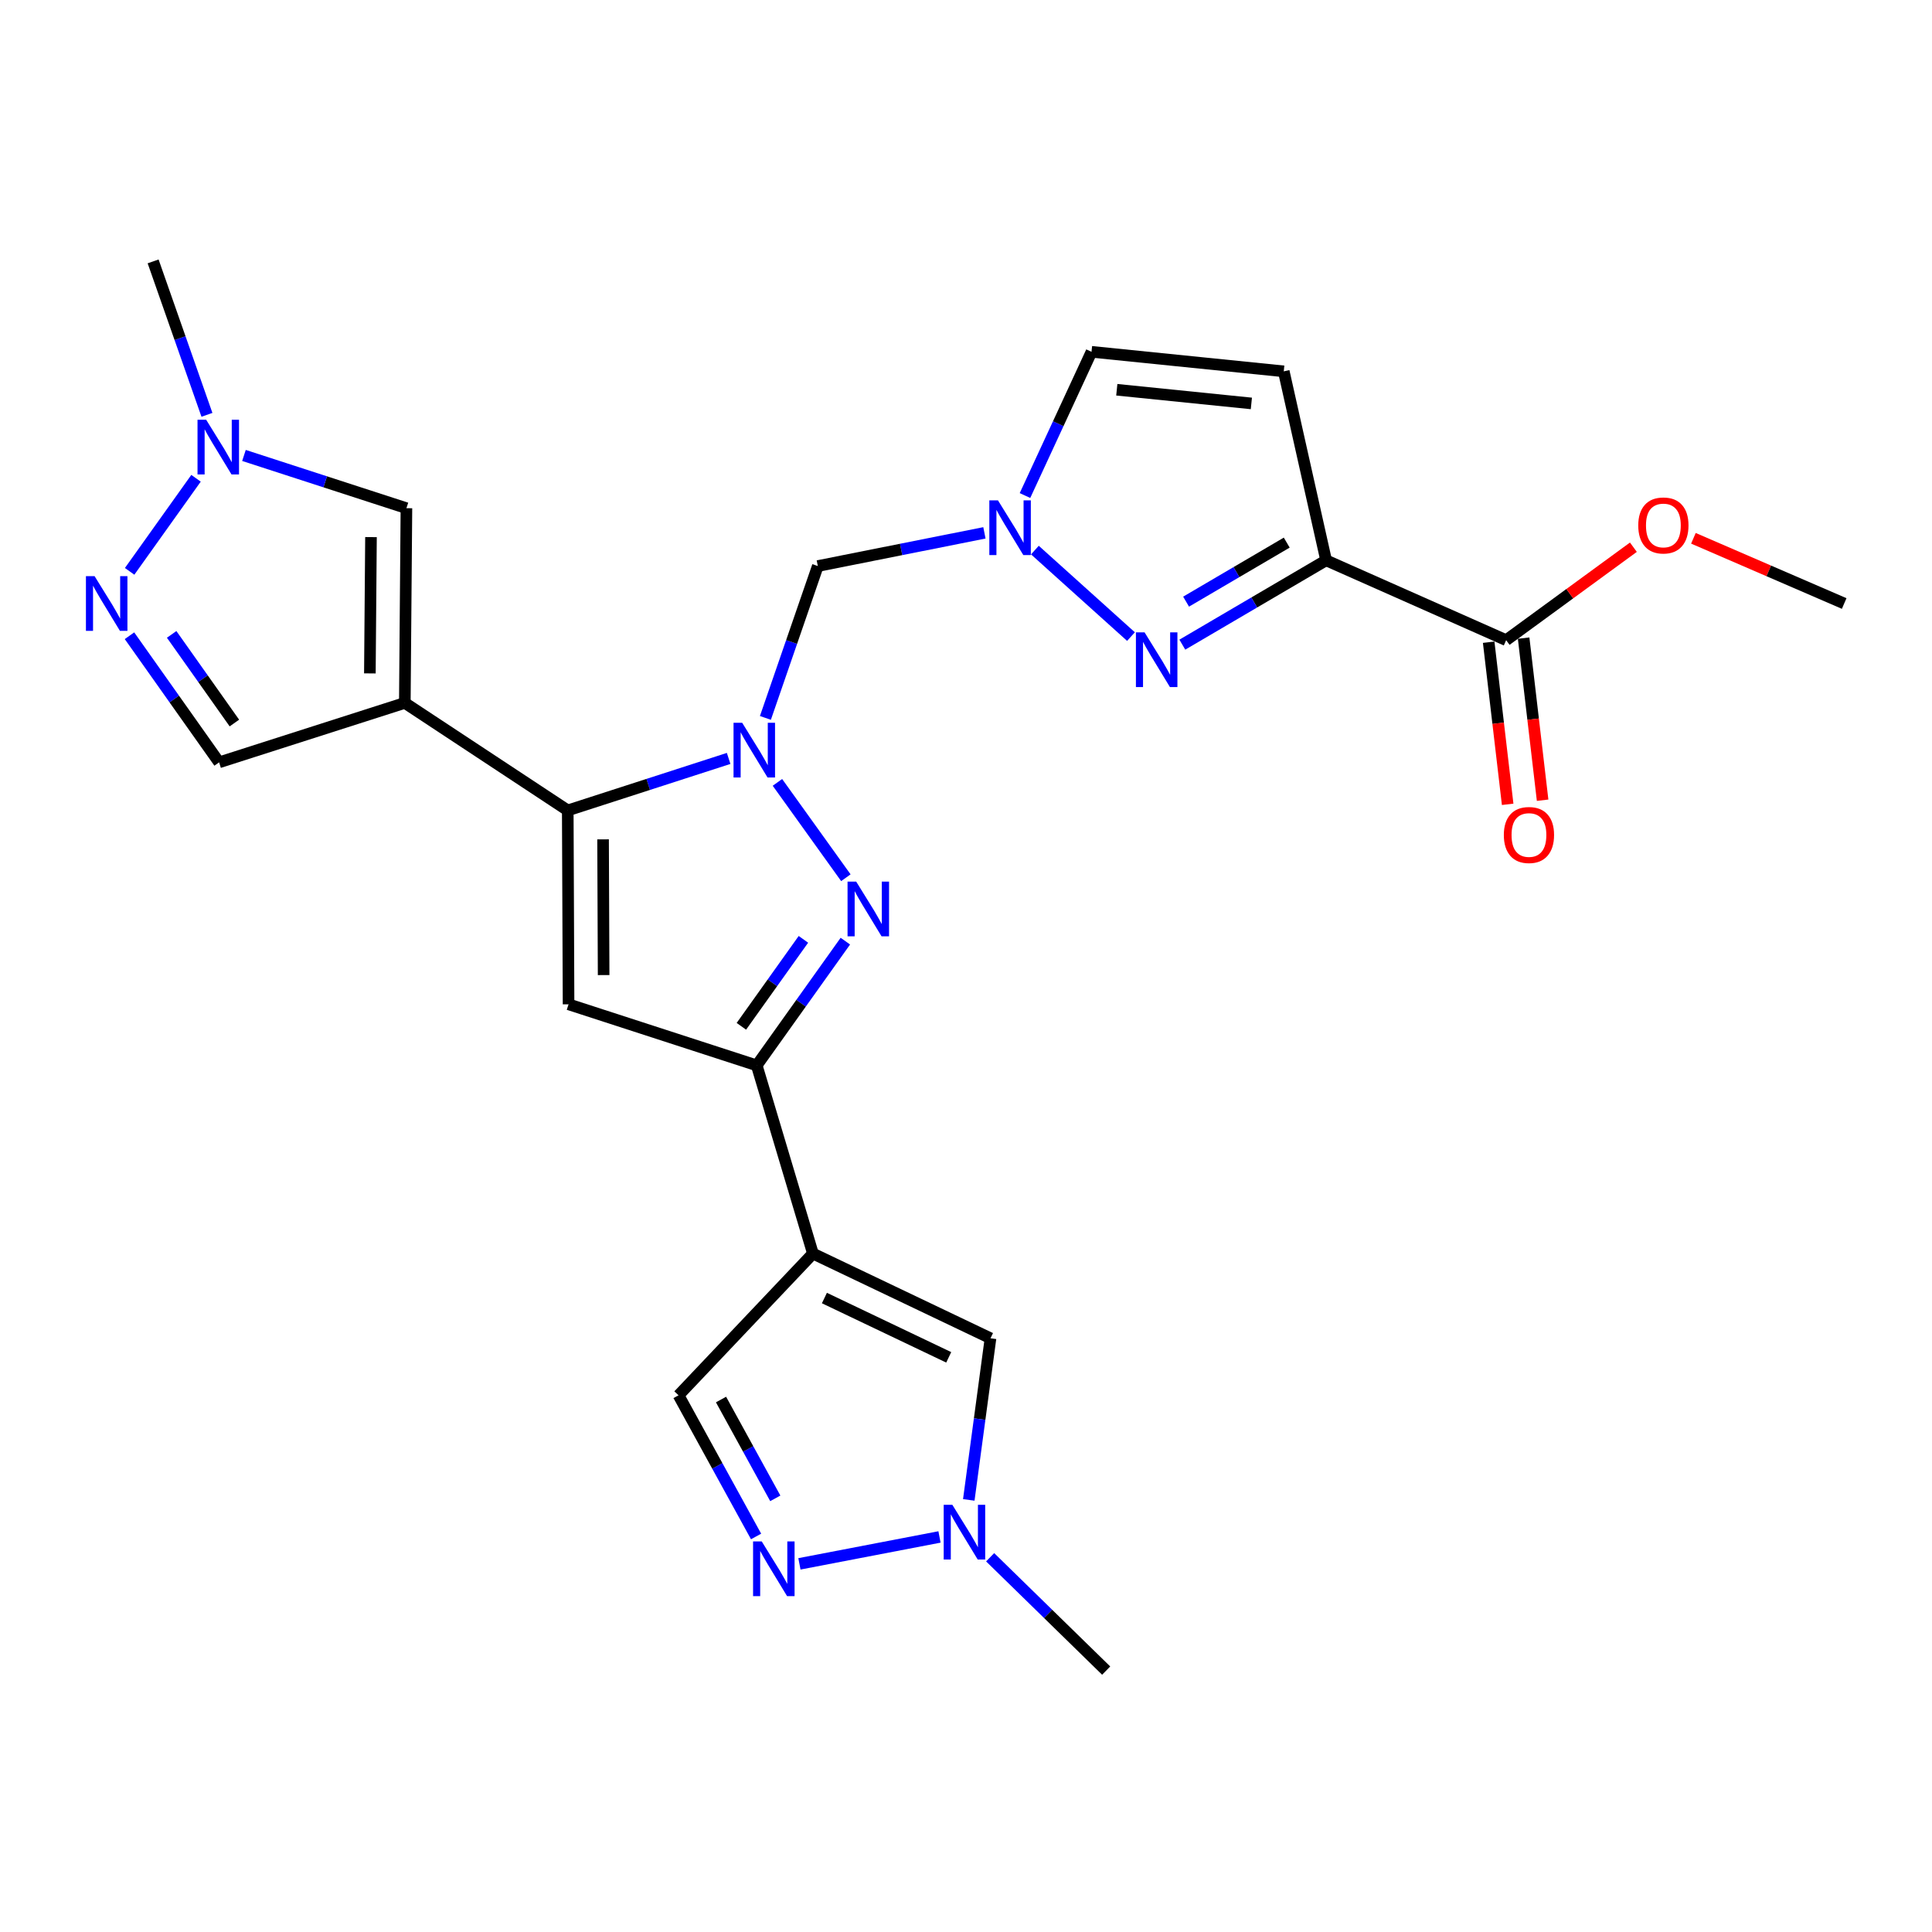 <?xml version='1.0' encoding='iso-8859-1'?>
<svg version='1.1' baseProfile='full'
              xmlns='http://www.w3.org/2000/svg'
                      xmlns:rdkit='http://www.rdkit.org/xml'
                      xmlns:xlink='http://www.w3.org/1999/xlink'
                  xml:space='preserve'
width='1000px' height='1000px' viewBox='0 0 1000 1000'>
<!-- END OF HEADER -->
<rect style='opacity:1.0;fill:#FFFFFF;stroke:none' width='1000' height='1000' x='0' y='0'> </rect>
<path class='bond-0' d='M 377.142,392.56 L 335.505,406.016' style='fill:none;fill-rule:evenodd;stroke:#0000FF;stroke-width:6px;stroke-linecap:butt;stroke-linejoin:miter;stroke-opacity:1' />
<path class='bond-0' d='M 335.505,406.016 L 293.869,419.471' style='fill:none;fill-rule:evenodd;stroke:#000000;stroke-width:6px;stroke-linecap:butt;stroke-linejoin:miter;stroke-opacity:1' />
<path class='bond-2' d='M 402.398,404.96 L 437.82,454.312' style='fill:none;fill-rule:evenodd;stroke:#0000FF;stroke-width:6px;stroke-linecap:butt;stroke-linejoin:miter;stroke-opacity:1' />
<path class='bond-9' d='M 396.174,371.59 L 409.737,332.287' style='fill:none;fill-rule:evenodd;stroke:#0000FF;stroke-width:6px;stroke-linecap:butt;stroke-linejoin:miter;stroke-opacity:1' />
<path class='bond-9' d='M 409.737,332.287 L 423.3,292.985' style='fill:none;fill-rule:evenodd;stroke:#000000;stroke-width:6px;stroke-linecap:butt;stroke-linejoin:miter;stroke-opacity:1' />
<path class='bond-1' d='M 293.869,419.471 L 209.535,363.818' style='fill:none;fill-rule:evenodd;stroke:#000000;stroke-width:6px;stroke-linecap:butt;stroke-linejoin:miter;stroke-opacity:1' />
<path class='bond-4' d='M 293.869,419.471 L 294.284,519.826' style='fill:none;fill-rule:evenodd;stroke:#000000;stroke-width:6px;stroke-linecap:butt;stroke-linejoin:miter;stroke-opacity:1' />
<path class='bond-4' d='M 312.148,434.449 L 312.438,504.698' style='fill:none;fill-rule:evenodd;stroke:#000000;stroke-width:6px;stroke-linecap:butt;stroke-linejoin:miter;stroke-opacity:1' />
<path class='bond-12' d='M 209.535,363.818 L 210.364,263.038' style='fill:none;fill-rule:evenodd;stroke:#000000;stroke-width:6px;stroke-linecap:butt;stroke-linejoin:miter;stroke-opacity:1' />
<path class='bond-12' d='M 191.443,348.551 L 192.024,278.005' style='fill:none;fill-rule:evenodd;stroke:#000000;stroke-width:6px;stroke-linecap:butt;stroke-linejoin:miter;stroke-opacity:1' />
<path class='bond-17' d='M 209.535,363.818 L 113.41,394.595' style='fill:none;fill-rule:evenodd;stroke:#000000;stroke-width:6px;stroke-linecap:butt;stroke-linejoin:miter;stroke-opacity:1' />
<path class='bond-3' d='M 437.557,487.135 L 414.62,519.289' style='fill:none;fill-rule:evenodd;stroke:#0000FF;stroke-width:6px;stroke-linecap:butt;stroke-linejoin:miter;stroke-opacity:1' />
<path class='bond-3' d='M 414.62,519.289 L 391.683,551.443' style='fill:none;fill-rule:evenodd;stroke:#000000;stroke-width:6px;stroke-linecap:butt;stroke-linejoin:miter;stroke-opacity:1' />
<path class='bond-3' d='M 415.845,486.202 L 399.79,508.71' style='fill:none;fill-rule:evenodd;stroke:#0000FF;stroke-width:6px;stroke-linecap:butt;stroke-linejoin:miter;stroke-opacity:1' />
<path class='bond-3' d='M 399.79,508.71 L 383.734,531.217' style='fill:none;fill-rule:evenodd;stroke:#000000;stroke-width:6px;stroke-linecap:butt;stroke-linejoin:miter;stroke-opacity:1' />
<path class='bond-5' d='M 391.683,551.443 L 420.77,648.842' style='fill:none;fill-rule:evenodd;stroke:#000000;stroke-width:6px;stroke-linecap:butt;stroke-linejoin:miter;stroke-opacity:1' />
<path class='bond-26' d='M 391.683,551.443 L 294.284,519.826' style='fill:none;fill-rule:evenodd;stroke:#000000;stroke-width:6px;stroke-linecap:butt;stroke-linejoin:miter;stroke-opacity:1' />
<path class='bond-14' d='M 420.77,648.842 L 512.684,692.694' style='fill:none;fill-rule:evenodd;stroke:#000000;stroke-width:6px;stroke-linecap:butt;stroke-linejoin:miter;stroke-opacity:1' />
<path class='bond-14' d='M 426.713,671.862 L 491.053,702.558' style='fill:none;fill-rule:evenodd;stroke:#000000;stroke-width:6px;stroke-linecap:butt;stroke-linejoin:miter;stroke-opacity:1' />
<path class='bond-19' d='M 420.77,648.842 L 351.212,722.206' style='fill:none;fill-rule:evenodd;stroke:#000000;stroke-width:6px;stroke-linecap:butt;stroke-linejoin:miter;stroke-opacity:1' />
<path class='bond-6' d='M 686.393,290.02 L 649.181,311.846' style='fill:none;fill-rule:evenodd;stroke:#000000;stroke-width:6px;stroke-linecap:butt;stroke-linejoin:miter;stroke-opacity:1' />
<path class='bond-6' d='M 649.181,311.846 L 611.97,333.672' style='fill:none;fill-rule:evenodd;stroke:#0000FF;stroke-width:6px;stroke-linecap:butt;stroke-linejoin:miter;stroke-opacity:1' />
<path class='bond-6' d='M 666.013,280.854 L 639.965,296.132' style='fill:none;fill-rule:evenodd;stroke:#000000;stroke-width:6px;stroke-linecap:butt;stroke-linejoin:miter;stroke-opacity:1' />
<path class='bond-6' d='M 639.965,296.132 L 613.917,311.411' style='fill:none;fill-rule:evenodd;stroke:#0000FF;stroke-width:6px;stroke-linecap:butt;stroke-linejoin:miter;stroke-opacity:1' />
<path class='bond-18' d='M 686.393,290.02 L 779.582,331.352' style='fill:none;fill-rule:evenodd;stroke:#000000;stroke-width:6px;stroke-linecap:butt;stroke-linejoin:miter;stroke-opacity:1' />
<path class='bond-27' d='M 686.393,290.02 L 664.472,192.205' style='fill:none;fill-rule:evenodd;stroke:#000000;stroke-width:6px;stroke-linecap:butt;stroke-linejoin:miter;stroke-opacity:1' />
<path class='bond-7' d='M 585.396,329.496 L 535.66,284.722' style='fill:none;fill-rule:evenodd;stroke:#0000FF;stroke-width:6px;stroke-linecap:butt;stroke-linejoin:miter;stroke-opacity:1' />
<path class='bond-8' d='M 509.538,275.804 L 466.419,284.395' style='fill:none;fill-rule:evenodd;stroke:#0000FF;stroke-width:6px;stroke-linecap:butt;stroke-linejoin:miter;stroke-opacity:1' />
<path class='bond-8' d='M 466.419,284.395 L 423.3,292.985' style='fill:none;fill-rule:evenodd;stroke:#000000;stroke-width:6px;stroke-linecap:butt;stroke-linejoin:miter;stroke-opacity:1' />
<path class='bond-20' d='M 530.53,256.49 L 547.749,219.292' style='fill:none;fill-rule:evenodd;stroke:#0000FF;stroke-width:6px;stroke-linecap:butt;stroke-linejoin:miter;stroke-opacity:1' />
<path class='bond-20' d='M 547.749,219.292 L 564.967,182.095' style='fill:none;fill-rule:evenodd;stroke:#000000;stroke-width:6px;stroke-linecap:butt;stroke-linejoin:miter;stroke-opacity:1' />
<path class='bond-10' d='M 67.022,329.054 L 90.216,361.825' style='fill:none;fill-rule:evenodd;stroke:#0000FF;stroke-width:6px;stroke-linecap:butt;stroke-linejoin:miter;stroke-opacity:1' />
<path class='bond-10' d='M 90.216,361.825 L 113.41,394.595' style='fill:none;fill-rule:evenodd;stroke:#000000;stroke-width:6px;stroke-linecap:butt;stroke-linejoin:miter;stroke-opacity:1' />
<path class='bond-10' d='M 88.849,328.361 L 105.085,351.3' style='fill:none;fill-rule:evenodd;stroke:#0000FF;stroke-width:6px;stroke-linecap:butt;stroke-linejoin:miter;stroke-opacity:1' />
<path class='bond-10' d='M 105.085,351.3 L 121.321,374.24' style='fill:none;fill-rule:evenodd;stroke:#000000;stroke-width:6px;stroke-linecap:butt;stroke-linejoin:miter;stroke-opacity:1' />
<path class='bond-28' d='M 67.094,295.73 L 101.463,247.557' style='fill:none;fill-rule:evenodd;stroke:#0000FF;stroke-width:6px;stroke-linecap:butt;stroke-linejoin:miter;stroke-opacity:1' />
<path class='bond-11' d='M 391.345,795.274 L 371.278,758.74' style='fill:none;fill-rule:evenodd;stroke:#0000FF;stroke-width:6px;stroke-linecap:butt;stroke-linejoin:miter;stroke-opacity:1' />
<path class='bond-11' d='M 371.278,758.74 L 351.212,722.206' style='fill:none;fill-rule:evenodd;stroke:#000000;stroke-width:6px;stroke-linecap:butt;stroke-linejoin:miter;stroke-opacity:1' />
<path class='bond-11' d='M 401.292,775.544 L 387.245,749.97' style='fill:none;fill-rule:evenodd;stroke:#0000FF;stroke-width:6px;stroke-linecap:butt;stroke-linejoin:miter;stroke-opacity:1' />
<path class='bond-11' d='M 387.245,749.97 L 373.198,724.396' style='fill:none;fill-rule:evenodd;stroke:#000000;stroke-width:6px;stroke-linecap:butt;stroke-linejoin:miter;stroke-opacity:1' />
<path class='bond-29' d='M 413.78,809.449 L 486.279,795.52' style='fill:none;fill-rule:evenodd;stroke:#0000FF;stroke-width:6px;stroke-linecap:butt;stroke-linejoin:miter;stroke-opacity:1' />
<path class='bond-15' d='M 210.364,263.038 L 168.32,249.389' style='fill:none;fill-rule:evenodd;stroke:#000000;stroke-width:6px;stroke-linecap:butt;stroke-linejoin:miter;stroke-opacity:1' />
<path class='bond-15' d='M 168.32,249.389 L 126.275,235.74' style='fill:none;fill-rule:evenodd;stroke:#0000FF;stroke-width:6px;stroke-linecap:butt;stroke-linejoin:miter;stroke-opacity:1' />
<path class='bond-13' d='M 664.472,192.205 L 564.967,182.095' style='fill:none;fill-rule:evenodd;stroke:#000000;stroke-width:6px;stroke-linecap:butt;stroke-linejoin:miter;stroke-opacity:1' />
<path class='bond-13' d='M 647.704,208.812 L 578.051,201.735' style='fill:none;fill-rule:evenodd;stroke:#000000;stroke-width:6px;stroke-linecap:butt;stroke-linejoin:miter;stroke-opacity:1' />
<path class='bond-16' d='M 512.684,692.694 L 507.061,734.521' style='fill:none;fill-rule:evenodd;stroke:#000000;stroke-width:6px;stroke-linecap:butt;stroke-linejoin:miter;stroke-opacity:1' />
<path class='bond-16' d='M 507.061,734.521 L 501.438,776.348' style='fill:none;fill-rule:evenodd;stroke:#0000FF;stroke-width:6px;stroke-linecap:butt;stroke-linejoin:miter;stroke-opacity:1' />
<path class='bond-24' d='M 107.114,214.715 L 93.184,175.006' style='fill:none;fill-rule:evenodd;stroke:#0000FF;stroke-width:6px;stroke-linecap:butt;stroke-linejoin:miter;stroke-opacity:1' />
<path class='bond-24' d='M 93.184,175.006 L 79.253,135.297' style='fill:none;fill-rule:evenodd;stroke:#000000;stroke-width:6px;stroke-linecap:butt;stroke-linejoin:miter;stroke-opacity:1' />
<path class='bond-23' d='M 512.497,806.035 L 542.527,835.369' style='fill:none;fill-rule:evenodd;stroke:#0000FF;stroke-width:6px;stroke-linecap:butt;stroke-linejoin:miter;stroke-opacity:1' />
<path class='bond-23' d='M 542.527,835.369 L 572.557,864.703' style='fill:none;fill-rule:evenodd;stroke:#000000;stroke-width:6px;stroke-linecap:butt;stroke-linejoin:miter;stroke-opacity:1' />
<path class='bond-21' d='M 770.536,332.411 L 775.449,374.363' style='fill:none;fill-rule:evenodd;stroke:#000000;stroke-width:6px;stroke-linecap:butt;stroke-linejoin:miter;stroke-opacity:1' />
<path class='bond-21' d='M 775.449,374.363 L 780.362,416.315' style='fill:none;fill-rule:evenodd;stroke:#FF0000;stroke-width:6px;stroke-linecap:butt;stroke-linejoin:miter;stroke-opacity:1' />
<path class='bond-21' d='M 788.629,330.292 L 793.542,372.244' style='fill:none;fill-rule:evenodd;stroke:#000000;stroke-width:6px;stroke-linecap:butt;stroke-linejoin:miter;stroke-opacity:1' />
<path class='bond-21' d='M 793.542,372.244 L 798.455,414.196' style='fill:none;fill-rule:evenodd;stroke:#FF0000;stroke-width:6px;stroke-linecap:butt;stroke-linejoin:miter;stroke-opacity:1' />
<path class='bond-22' d='M 779.582,331.352 L 812.512,307.292' style='fill:none;fill-rule:evenodd;stroke:#000000;stroke-width:6px;stroke-linecap:butt;stroke-linejoin:miter;stroke-opacity:1' />
<path class='bond-22' d='M 812.512,307.292 L 845.441,283.233' style='fill:none;fill-rule:evenodd;stroke:#FF0000;stroke-width:6px;stroke-linecap:butt;stroke-linejoin:miter;stroke-opacity:1' />
<path class='bond-25' d='M 876.51,278.62 L 915.528,295.498' style='fill:none;fill-rule:evenodd;stroke:#FF0000;stroke-width:6px;stroke-linecap:butt;stroke-linejoin:miter;stroke-opacity:1' />
<path class='bond-25' d='M 915.528,295.498 L 954.545,312.376' style='fill:none;fill-rule:evenodd;stroke:#000000;stroke-width:6px;stroke-linecap:butt;stroke-linejoin:miter;stroke-opacity:1' />
<path  class='atom-0' d='M 384.158 374.11
L 393.438 389.11
Q 394.358 390.59, 395.838 393.27
Q 397.318 395.95, 397.398 396.11
L 397.398 374.11
L 401.158 374.11
L 401.158 402.43
L 397.278 402.43
L 387.318 386.03
Q 386.158 384.11, 384.918 381.91
Q 383.718 379.71, 383.358 379.03
L 383.358 402.43
L 379.678 402.43
L 379.678 374.11
L 384.158 374.11
' fill='#0000FF'/>
<path  class='atom-3' d='M 443.171 456.329
L 452.451 471.329
Q 453.371 472.809, 454.851 475.489
Q 456.331 478.169, 456.411 478.329
L 456.411 456.329
L 460.171 456.329
L 460.171 484.649
L 456.291 484.649
L 446.331 468.249
Q 445.171 466.329, 443.931 464.129
Q 442.731 461.929, 442.371 461.249
L 442.371 484.649
L 438.691 484.649
L 438.691 456.329
L 443.171 456.329
' fill='#0000FF'/>
<path  class='atom-8' d='M 592.428 327.302
L 601.708 342.302
Q 602.628 343.782, 604.108 346.462
Q 605.588 349.142, 605.668 349.302
L 605.668 327.302
L 609.428 327.302
L 609.428 355.622
L 605.548 355.622
L 595.588 339.222
Q 594.428 337.302, 593.188 335.102
Q 591.988 332.902, 591.628 332.222
L 591.628 355.622
L 587.948 355.622
L 587.948 327.302
L 592.428 327.302
' fill='#0000FF'/>
<path  class='atom-9' d='M 516.555 258.999
L 525.835 273.999
Q 526.755 275.479, 528.235 278.159
Q 529.715 280.839, 529.795 280.999
L 529.795 258.999
L 533.555 258.999
L 533.555 287.319
L 529.675 287.319
L 519.715 270.919
Q 518.555 268.999, 517.315 266.799
Q 516.115 264.599, 515.755 263.919
L 515.755 287.319
L 512.075 287.319
L 512.075 258.999
L 516.555 258.999
' fill='#0000FF'/>
<path  class='atom-11' d='M 48.957 298.216
L 58.237 313.216
Q 59.157 314.696, 60.637 317.376
Q 62.117 320.056, 62.197 320.216
L 62.197 298.216
L 65.957 298.216
L 65.957 326.536
L 62.077 326.536
L 52.117 310.136
Q 50.957 308.216, 49.717 306.016
Q 48.517 303.816, 48.157 303.136
L 48.157 326.536
L 44.477 326.536
L 44.477 298.216
L 48.957 298.216
' fill='#0000FF'/>
<path  class='atom-12' d='M 394.269 797.835
L 403.549 812.835
Q 404.469 814.315, 405.949 816.995
Q 407.429 819.675, 407.509 819.835
L 407.509 797.835
L 411.269 797.835
L 411.269 826.155
L 407.389 826.155
L 397.429 809.755
Q 396.269 807.835, 395.029 805.635
Q 393.829 803.435, 393.469 802.755
L 393.469 826.155
L 389.789 826.155
L 389.789 797.835
L 394.269 797.835
' fill='#0000FF'/>
<path  class='atom-16' d='M 106.715 217.262
L 115.995 232.262
Q 116.915 233.742, 118.395 236.422
Q 119.875 239.102, 119.955 239.262
L 119.955 217.262
L 123.715 217.262
L 123.715 245.582
L 119.835 245.582
L 109.875 229.182
Q 108.715 227.262, 107.475 225.062
Q 106.275 222.862, 105.915 222.182
L 105.915 245.582
L 102.235 245.582
L 102.235 217.262
L 106.715 217.262
' fill='#0000FF'/>
<path  class='atom-17' d='M 492.934 778.879
L 502.214 793.879
Q 503.134 795.359, 504.614 798.039
Q 506.094 800.719, 506.174 800.879
L 506.174 778.879
L 509.934 778.879
L 509.934 807.199
L 506.054 807.199
L 496.094 790.799
Q 494.934 788.879, 493.694 786.679
Q 492.494 784.479, 492.134 783.799
L 492.134 807.199
L 488.454 807.199
L 488.454 778.879
L 492.934 778.879
' fill='#0000FF'/>
<path  class='atom-22' d='M 778.383 432.192
Q 778.383 425.392, 781.743 421.592
Q 785.103 417.792, 791.383 417.792
Q 797.663 417.792, 801.023 421.592
Q 804.383 425.392, 804.383 432.192
Q 804.383 439.072, 800.983 442.992
Q 797.583 446.872, 791.383 446.872
Q 785.143 446.872, 781.743 442.992
Q 778.383 439.112, 778.383 432.192
M 791.383 443.672
Q 795.703 443.672, 798.023 440.792
Q 800.383 437.872, 800.383 432.192
Q 800.383 426.632, 798.023 423.832
Q 795.703 420.992, 791.383 420.992
Q 787.063 420.992, 784.703 423.792
Q 782.383 426.592, 782.383 432.192
Q 782.383 437.912, 784.703 440.792
Q 787.063 443.672, 791.383 443.672
' fill='#FF0000'/>
<path  class='atom-23' d='M 847.961 271.974
Q 847.961 265.174, 851.321 261.374
Q 854.681 257.574, 860.961 257.574
Q 867.241 257.574, 870.601 261.374
Q 873.961 265.174, 873.961 271.974
Q 873.961 278.854, 870.561 282.774
Q 867.161 286.654, 860.961 286.654
Q 854.721 286.654, 851.321 282.774
Q 847.961 278.894, 847.961 271.974
M 860.961 283.454
Q 865.281 283.454, 867.601 280.574
Q 869.961 277.654, 869.961 271.974
Q 869.961 266.414, 867.601 263.614
Q 865.281 260.774, 860.961 260.774
Q 856.641 260.774, 854.281 263.574
Q 851.961 266.374, 851.961 271.974
Q 851.961 277.694, 854.281 280.574
Q 856.641 283.454, 860.961 283.454
' fill='#FF0000'/>
</svg>
